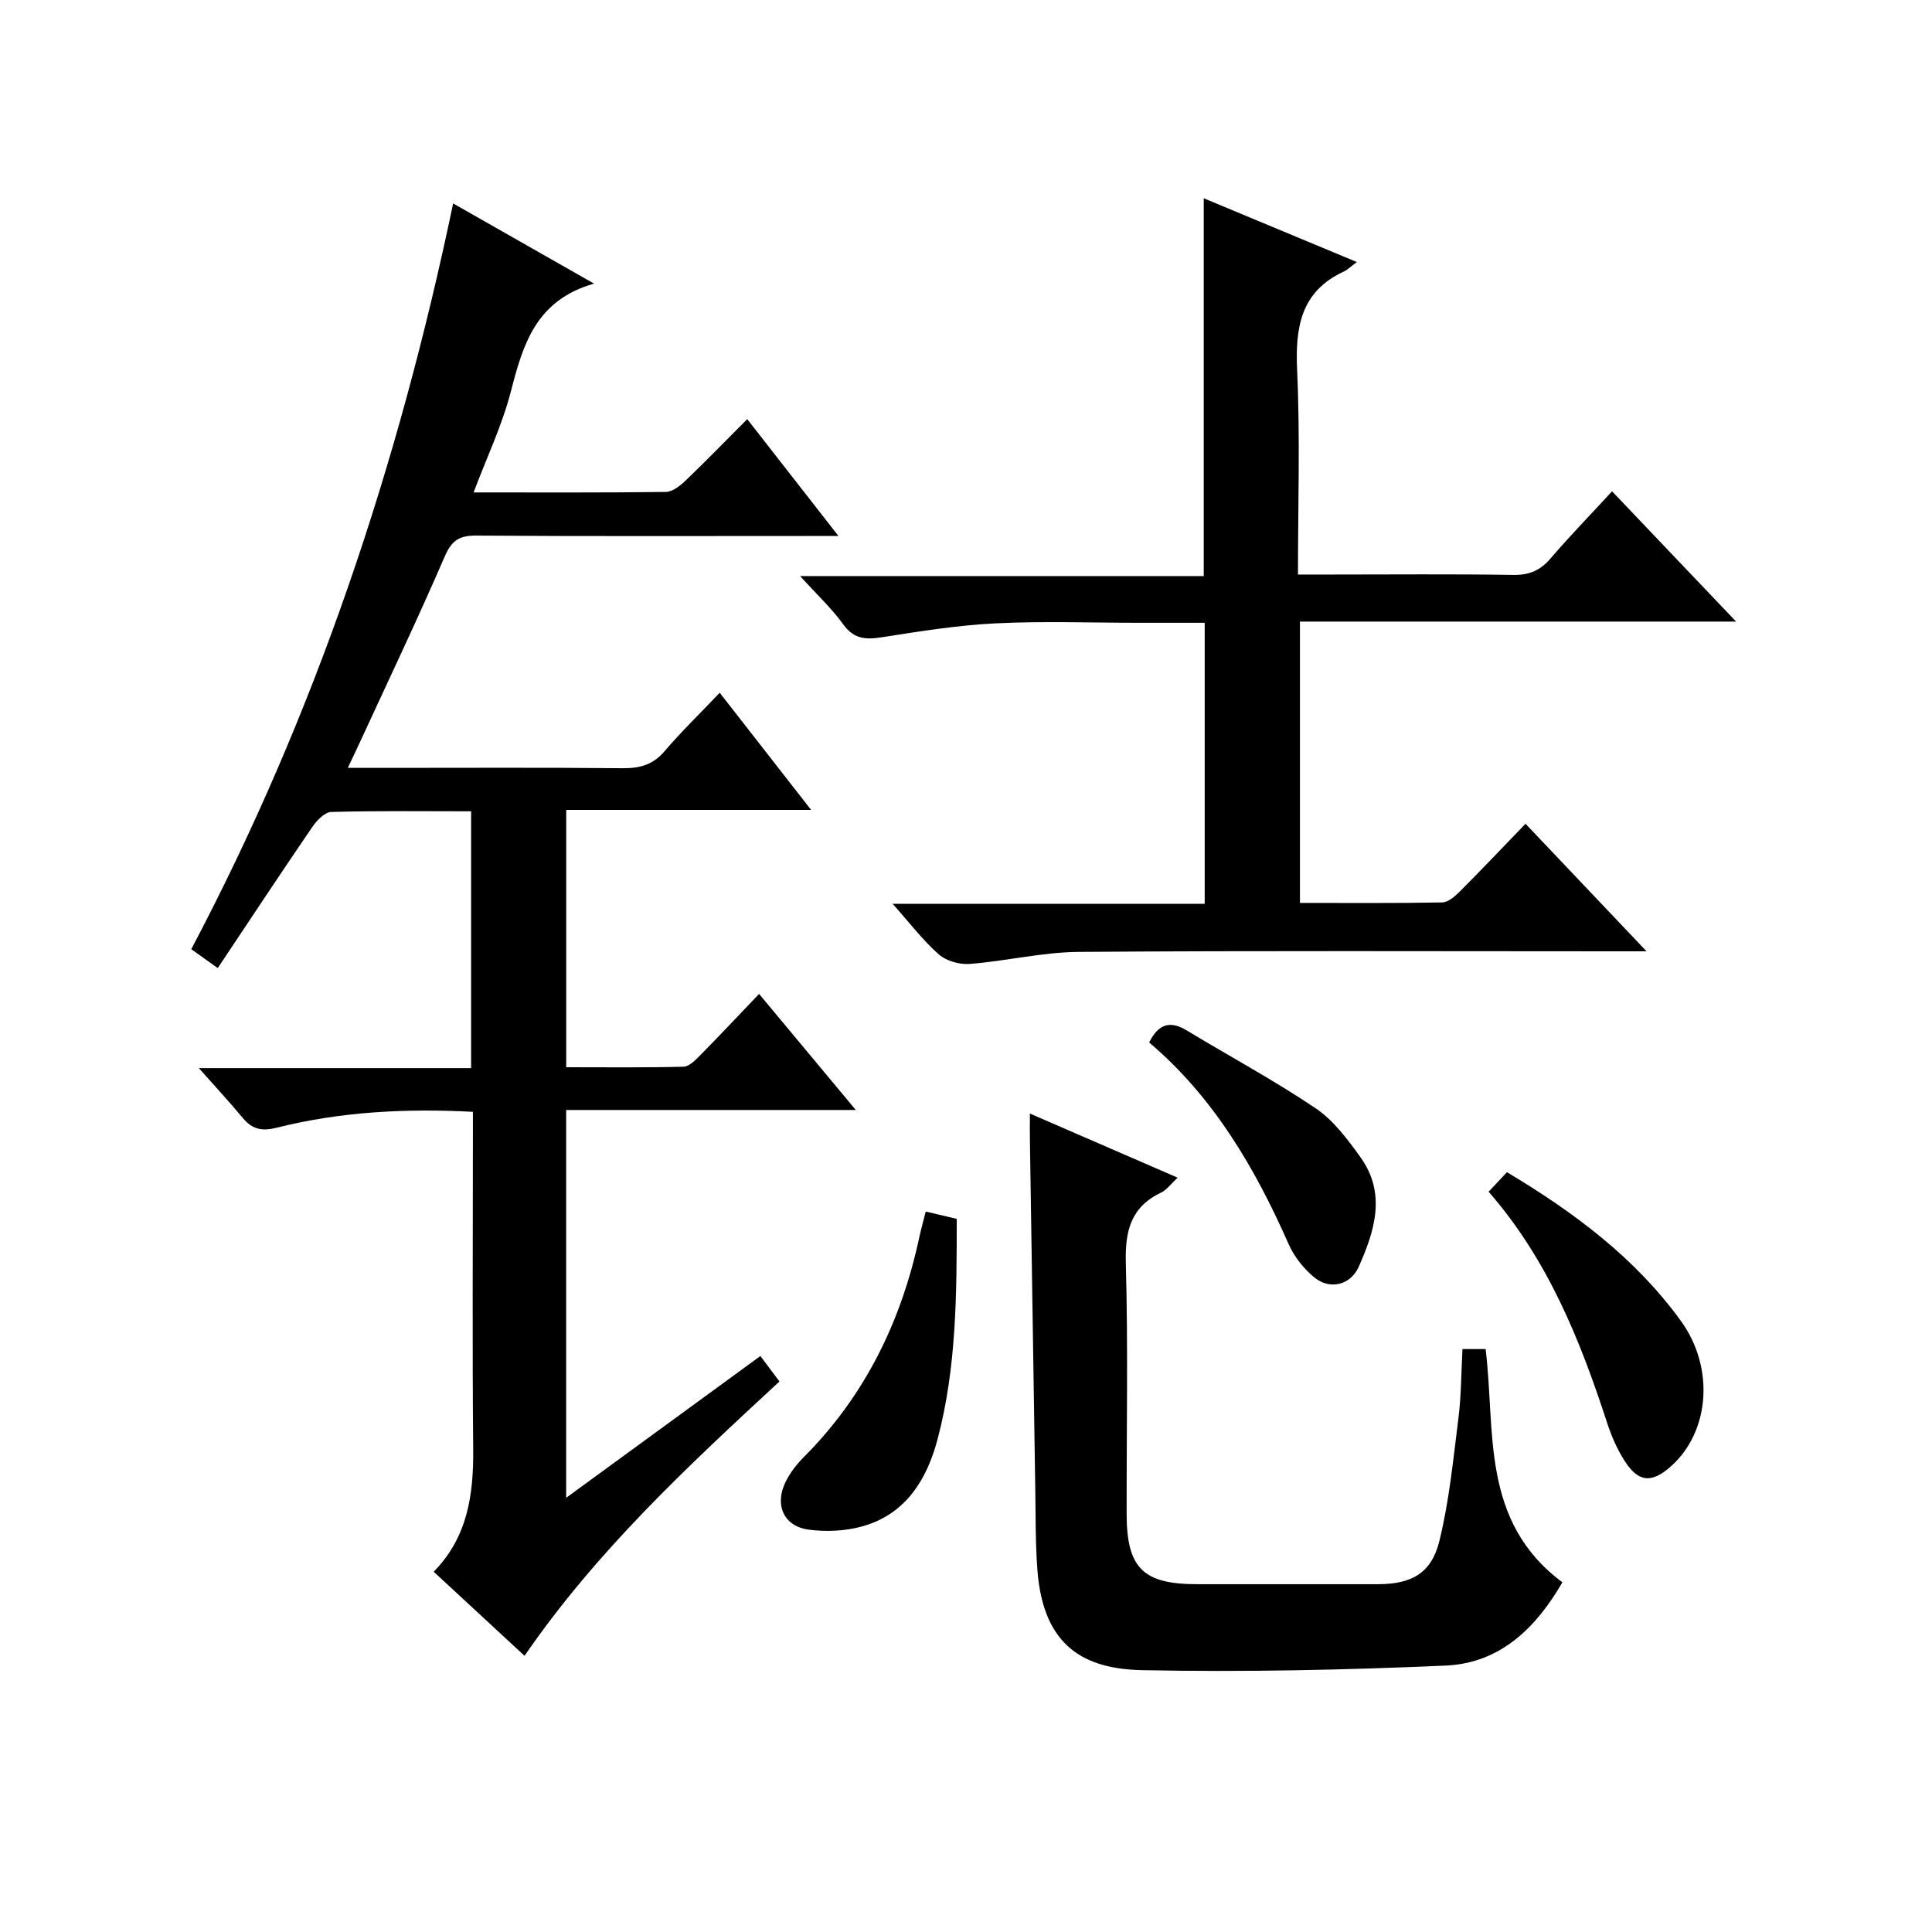 <?xml version="1.0" encoding="utf-8"?>
<svg version="1.1" id="ZDIC" xmlns="http://www.w3.org/2000/svg" xmlns:xlink="http://www.w3.org/1999/xlink" x="0px" y="0px"
	 viewBox="0 0 400 400" style="enable-background:new 0 0 400 400;" xml:space="preserve">

<g>
	
	<path d="M108.6,342.82c-6.37-5.9-12.47-11.55-18.81-17.41c7.08-7.2,8.27-16.04,8.18-25.48c-0.2-21.33-0.06-42.66-0.06-63.99
		c0-1.79,0-3.59,0-5.75c-14.02-0.73-27.47-0.02-40.66,3.3c-3.03,0.76-5.02,0.33-6.96-2c-2.74-3.3-5.66-6.44-9.12-10.35
		c19.25,0,37.63,0,56.37,0c0-17.86,0-35.23,0-53.17c-9.73,0-19.35-0.13-28.96,0.14c-1.36,0.04-3.01,1.77-3.93,3.12
		c-6.48,9.48-12.81,19.07-19.57,29.2c-1.85-1.32-3.51-2.51-5.48-3.91c25.68-48.64,42.85-100.05,54.22-154.4
		c9.74,5.54,18.86,10.73,29.17,16.6c-12.05,3.43-14.71,12.61-17.22,22.33c-1.81,7-4.98,13.64-7.72,20.9
		c13.53,0,26.66,0.07,39.79-0.1c1.38-0.02,2.96-1.26,4.08-2.33c4.21-4.03,8.27-8.21,12.79-12.74c6.13,7.85,12.12,15.52,18.88,24.19
		c-2.64,0-4.34,0-6.05,0c-23,0-46.01,0.08-69.01-0.08c-3.53-0.02-5.05,1.08-6.48,4.38c-5.54,12.82-11.56,25.44-17.41,38.13
		c-0.75,1.63-1.52,3.24-2.63,5.58c3.01,0,5.43,0,7.85,0c16.34,0,32.67-0.09,49,0.07c3.59,0.04,6.33-0.7,8.74-3.53
		c3.45-4.04,7.29-7.76,11.41-12.09c6.42,8.23,12.39,15.88,18.92,24.25c-17.27,0-33.78,0-50.7,0c0,17.92,0,35.29,0,53.28
		c8.05,0,16.17,0.1,24.27-0.11c1.21-0.03,2.53-1.41,3.53-2.43c3.97-4.02,7.84-8.15,12.13-12.64c6.79,8.15,13.11,15.74,20.02,24.03
		c-20.45,0-40,0-59.96,0c0,26.81,0,53.17,0,80.29c13.56-9.9,26.77-19.54,40.21-29.35c1.39,1.85,2.56,3.41,3.95,5.27
		C142.31,303.64,123.44,321.21,108.6,342.82z"/>
	<path d="M333.76,101.72c8.47,8.89,16.72,17.56,25.68,26.97c-30.55,0-60.23,0-90.3,0c0,19.62,0,38.66,0,58.25
		c9.85,0,19.65,0.08,29.43-0.1c1.24-0.02,2.64-1.24,3.64-2.24c4.47-4.47,8.82-9.06,13.63-14.05c8.34,8.79,16.26,17.14,25.06,26.41
		c-3.02,0-4.78,0-6.53,0c-37.02,0-74.03-0.15-111.04,0.12c-7.51,0.06-14.99,1.9-22.52,2.49c-2.12,0.17-4.87-0.6-6.43-1.96
		c-3.3-2.91-6.01-6.49-9.57-10.49c22.02,0,43.1,0,64.61,0c0-19.44,0-38.48,0-58.18c-4.6,0-9.2,0-13.81,0
		c-9.84,0-19.69-0.37-29.51,0.12c-7.85,0.39-15.68,1.65-23.47,2.87c-3.33,0.52-5.8,0.44-8.02-2.63c-2.42-3.35-5.5-6.22-8.96-10.03
		c28.33,0,55.83,0,83.57,0c0-26.29,0-52,0-78.22c10.19,4.24,20.54,8.55,31.7,13.2c-1.33,0.99-1.94,1.61-2.68,1.96
		c-8.99,4.17-10.09,11.6-9.68,20.56c0.63,13.8,0.17,27.65,0.17,42.18c2.55,0,4.83,0,7.1,0c12.51,0,25.01-0.12,37.51,0.08
		c3.32,0.05,5.59-0.95,7.71-3.44C325.06,110.92,329.35,106.51,333.76,101.72z"/>
	<path d="M213.23,230.55c10.46,4.54,20.23,8.78,30.58,13.27c-1.37,1.27-2.23,2.52-3.42,3.09c-6.3,3.01-7.48,7.98-7.3,14.61
		c0.48,17.31,0.14,34.65,0.17,51.97c0.02,11.17,3.41,14.5,14.58,14.5c12.5,0,24.99,0.01,37.49,0c6.82-0.01,11.01-2.21,12.66-8.88
		c2.06-8.34,2.89-17,3.97-25.56c0.58-4.61,0.56-9.29,0.83-14.24c1.71,0,3.26,0,4.79,0c2.09,17.02-1.14,35.6,15.9,48.29
		c-5.23,9.01-12.55,16.72-24.14,17.24c-20.91,0.92-41.87,1.37-62.79,0.95c-11.72-0.23-20.56-4.61-21.77-20.76
		c-0.42-5.64-0.35-11.31-0.44-16.97c-0.38-23.81-0.74-47.62-1.1-71.42C213.2,234.85,213.23,233.08,213.23,230.55z"/>
	<path d="M312,242.69c13.99,8.37,26.58,17.77,36.02,30.81c6.99,9.65,6,22.88-2.05,30.07c-4.04,3.61-6.81,3.36-9.71-1.26
		c-1.49-2.37-2.64-5.02-3.51-7.68c-5.59-17.18-12.26-33.81-24.55-47.9C309.42,245.43,310.51,244.28,312,242.69z"/>
	<path d="M191.66,250.84c2.2,0.52,4.17,0.98,6.42,1.51c0,15.47-0.02,30.77-3.98,45.67c-2.21,8.33-6.58,15.45-15.5,17.98
		c-3.54,1-7.55,1.18-11.21,0.69c-5.09-0.69-7.05-5.05-4.8-9.76c0.91-1.9,2.28-3.69,3.78-5.2c12.73-12.75,20.25-28.2,23.98-45.66
		C190.7,254.48,191.14,252.91,191.66,250.84z"/>
	<path d="M237.92,215.83c1.87-3.75,4.25-4.62,7.71-2.53c8.91,5.38,18.1,10.33,26.72,16.13c3.72,2.5,6.64,6.44,9.32,10.16
		c5.39,7.5,2.95,15.25-0.36,22.68c-1.68,3.78-5.93,4.84-9.14,2.25c-2.23-1.81-4.23-4.34-5.39-6.97
		C259.81,241.75,251.22,227.1,237.92,215.83z"/>
</g>
</svg>
